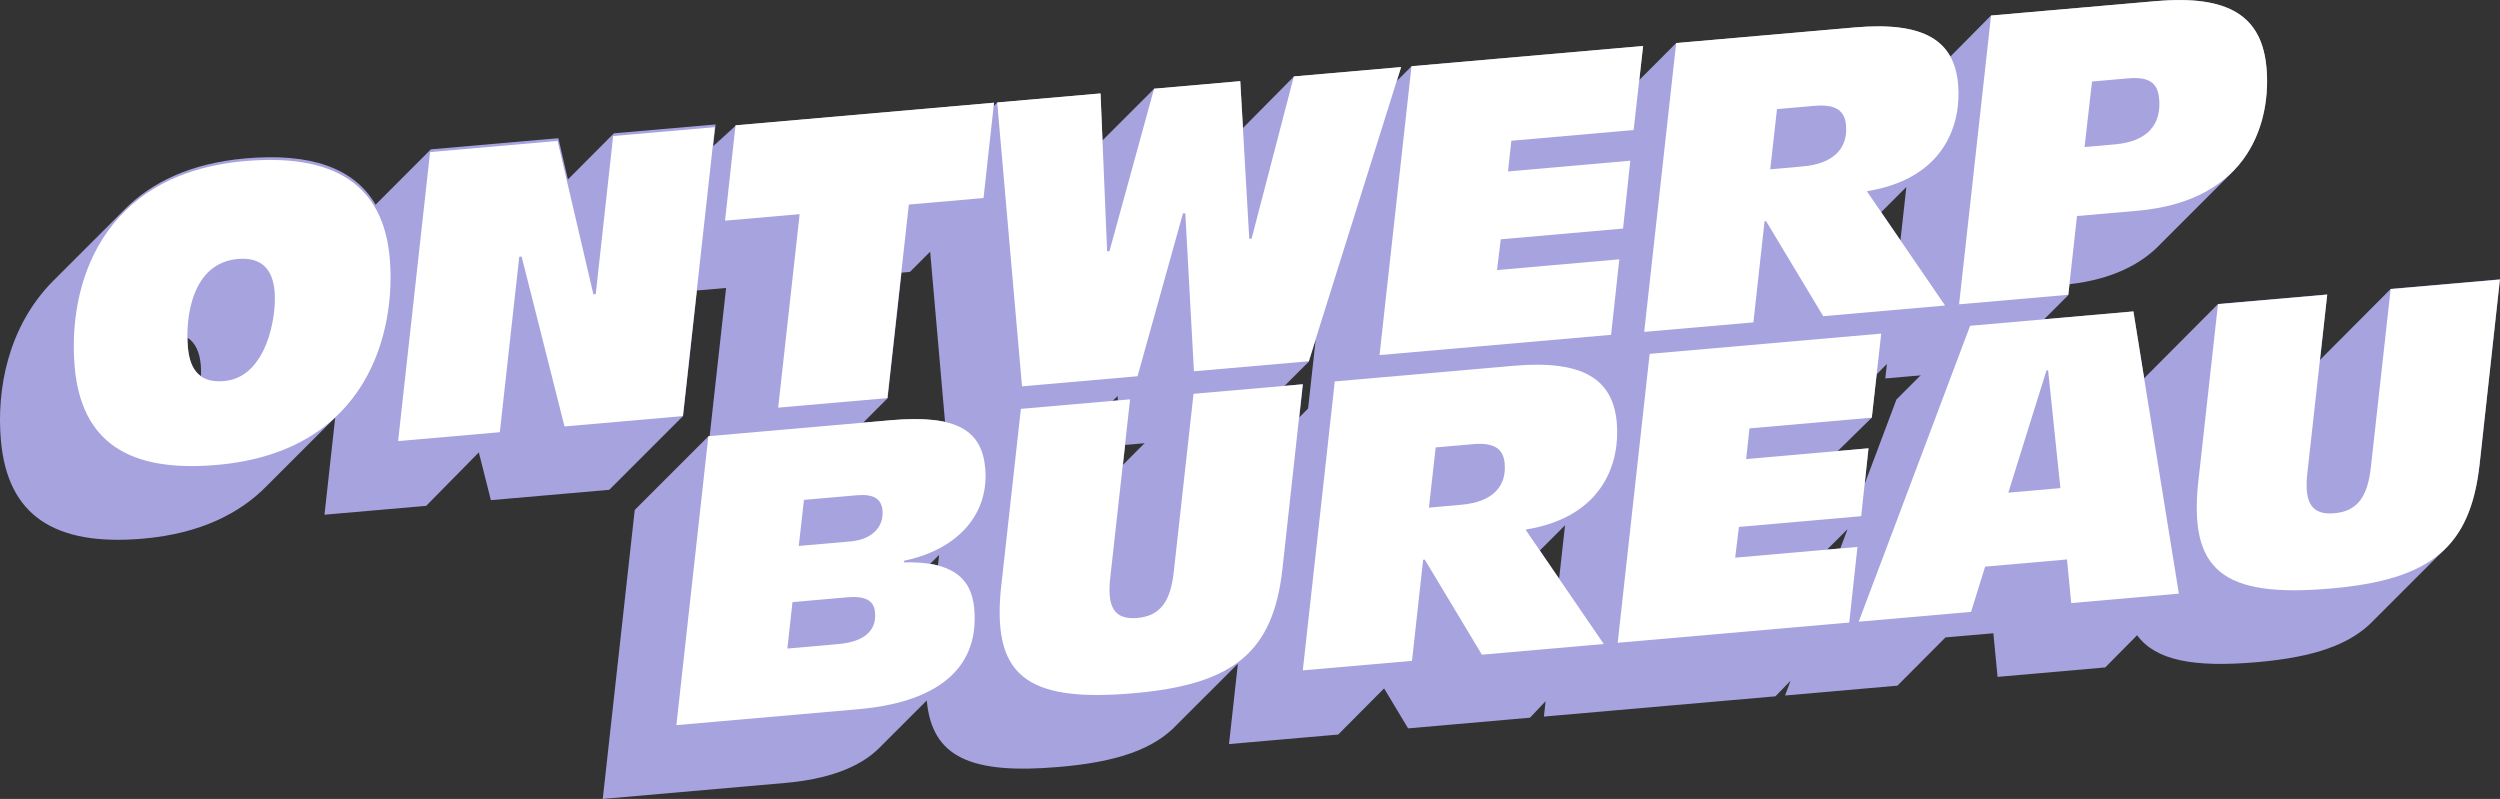 <svg xmlns="http://www.w3.org/2000/svg" id="Laag_2" viewBox="0 0 307.26 98.19"><rect x="0" y="0" width="307.26" height="98.19" fill="#333333" stroke="none"/><defs><style>.cls-1{fill:#a6a3df;}.cls-2{fill:#fff;}</style></defs><g id="logo"><path class="cls-1" d="M278.56,8.34c-.55-6.3-4.53-9-13.6-8.2l-20.26,1.77-4.99,5.04c-1.61-2.9-5.26-4.14-11.75-3.57l-21.96,1.92-4.52,4.53.47-4.18-28.46,2.49-1.81,1.81.53-1.7-13.18,1.15-6.26,6.33-.33-5.75-10.59.93-6.35,6.35-.24-5.77-12.69,1.11-.44.45.05-.42-31.77,2.78v.1s-.11,0-.11,0v.1s-.11,0-.11,0v.1s-.11,0-.11,0v.1s-.11,0-.11,0v.1s-.11,0-.11,0v.1s-.11,0-.11,0v.1s-.11,0-.11,0v.1s-.11,0-.11,0v.1s-.11,0-.11,0v.1s-.11,0-.11,0v.1s-.11,0-.11,0v.1s-.11,0-.11,0v.1s-.11,0-.11,0v.1s-.11,0-.11,0v.1s-.11,0-.11,0v.1s-.11,0-.11,0v.1s-.11,0-.11,0v.1s-.11,0-.11,0v.1s-.11,0-.11,0v.1s-.11,0-.11,0v.1s-.11,0-.11,0v.1s-.11,0-.11,0v.1s-.11,0-.11,0v.1s-.11,0-.11,0v.1s-.11,0-.11,0l.29-2.61-12.5,1.09-5.65,5.67-1.18-5.07-15.67,1.37-6.79,6.8c-2.64-4.53-8-6.39-15.99-5.69-6.74.59-11.49,2.94-14.75,6.17-2.99,2.99-5.97,5.97-8.96,8.96C.92,40.23-.43,47.97.11,54.11c.81,9.27,6.6,13.04,17.49,12.09,7.06-.62,11.92-3.13,15.2-6.49.04-.04,8.39-8.39,8.4-8.4l-1.32,11.95,12.5-1.09,6.47-6.57,1.48,5.87,14.55-1.27,9.07-9.07,1.71-15.43,3.58-.31-2.64,23.79,13.42-1.17,9.07-9.07,1.71-15.43,1.03-.09,2.49-2.49,2.24,25.64,14.2-1.24,6.6-6.66.33,6.06,14.11-1.23,9.07-9.07.83-2.66-1.21,10.97,28.46-2.49,4.52-4.53-.46,4.18,13.42-1.17,5.64-5.67,2.95,4.91,14.98-1.31,1.91-1.93-.2,1.78,13.42-1.17,9.07-9.07.15-1.34c5.32-.61,8.89-2.51,11.22-4.98.04-.04,8.92-8.92,8.96-8.96,3.66-3.78,4.36-8.91,4.04-12.63ZM23.09,42.69c-.03-.37-.05-.78-.05-1.2.96.64,1.5,1.77,1.64,3.39.03.39.04.85.03,1.34-.93-.65-1.47-1.8-1.62-3.53ZM234.3,22.98l-.73,6.57-2.37-3.47s3.1-3.1,3.1-3.1Z"></path><path class="cls-2" d="M9.18,45.04c-.86-9.81,3.09-23.68,20.91-25.24,10.98-.96,17.02,2.89,17.81,11.92.77,8.79-2.49,23.78-21.24,25.42-10.88.95-16.67-2.82-17.49-12.09ZM33.75,35.81c-.25-2.83-1.7-4.23-4.53-3.98-5.66.5-6.45,7.25-6.13,10.87.27,3.08,1.71,4.38,4.49,4.13,5.12-.45,6.45-7.79,6.17-11.02Z"></path><path class="cls-2" d="M52.86,18.69l15.67-1.37,4.4,18.85.29-.03,2.14-19.42,12.5-1.09-3.93,35.51-14.55,1.27-5.27-20.88-.29.03-2.39,21.56-12.5,1.09,3.93-35.51Z"></path><path class="cls-2" d="M98.29,26.32l-9.18.8,1.29-11.72,31.77-2.78-1.29,11.72-9.18.8-2.64,23.79-13.42,1.17,2.64-23.79Z"></path><path class="cls-2" d="M122.57,12.59l12.69-1.11.81,19.41.29-.03,5.48-19.96,10.59-.93,1.11,19.38.29-.03,5.19-19.93,13.18-1.15-11.35,36.16-14.11,1.23-1.06-19.43-.29.03-5.58,20.01-14.2,1.24-3.05-34.9Z"></path><path class="cls-2" d="M173.48,8.14l28.46-2.49-1.16,10.33-15.03,1.32-.41,3.77,15.03-1.32-.89,8.34-15.03,1.32-.46,3.78,15.03-1.32-1.01,9.28-28.46,2.49,3.93-35.51Z"></path><path class="cls-2" d="M205.99,5.29l21.96-1.92c8.64-.76,12.25,1.68,12.71,7,.41,4.69-1.5,11.54-11.15,13.12l-.04.05,9.59,14.01-14.98,1.31-7.02-11.68-.19.02-1.37,12.42-13.42,1.17,3.93-35.51ZM226.89,15.42c-.16-1.86-1.31-2.64-3.9-2.41l-4.59.4-.83,7.4,3.95-.35c4.05-.35,5.59-2.41,5.36-5.04Z"></path><path class="cls-2" d="M244.7,1.91l20.26-1.77c9.08-.79,13.05,1.91,13.6,8.2.54,6.2-1.77,16.34-15.92,17.57l-7.37.64-1.07,9.68-13.42,1.17,3.93-35.51ZM265.37,12.15c-.17-1.95-1.22-2.75-3.81-2.52l-4.44.39-.92,8.05,3.76-.33c3.95-.35,5.69-2.42,5.41-5.59Z"></path><path class="cls-1" d="M192.35,64.56l-.73,6.57-2.37-3.47s3.1-3.1,3.1-3.1ZM227.07,65.04l-.89,2.37-1.63.14,2.52-2.51ZM115.31,68.32s.07-.07.11-.11l-.14,1.29c-.3-.08-.61-.14-.95-.2.03-.02.05-.05.07-.08.04-.04.08-.08.11-.11.04-.04.07-.08.11-.11.04-.04.08-.08.11-.11.04-.04.08-.08.11-.11.04-.04.08-.08.11-.11.04-.04.07-.08.11-.11.04-.04.08-.08.11-.11.04-.04.08-.08.11-.11ZM189.96,86.19l-.21,1.88,28.46-2.49,1.86-1.92-.68,1.82,13.81-1.21,5.91-5.93,5.88-.51.52,5.36,13.23-1.16,3.92-3.96c2.26,3.09,6.9,4,14.76,3.31,6.97-.61,11.53-2.15,14.39-5.22.04-.04,8.92-8.92,8.96-8.96,2.28-2.38,3.51-5.68,4-10.22l2.49-22.65-13.42,1.17-8.7,8.73.89-8.04-13.42,1.17-9.08,9.12-1.32-8.21-20.06,1.76-9.07,9.07-3.9,10.37.47-4.37-3.78.33,4.18-4.1,1.16-10.33-28.46,2.49-4.99,5.04c-1.61-2.9-5.26-4.14-11.75-3.57l-21.96,1.92-4.36,4.42.45-4.07-13.42,1.17-8.7,8.73.89-8.05-13.42,1.17-4.9,4.98c-1.2-2.96-4.45-4.16-11.11-3.58l-22.4,1.96-9.07,9.07-3.93,35.51,22.4-1.96c5.03-.44,9.14-1.81,11.64-4.36.04-.04,5.74-5.74,5.78-5.78.64,6.97,5.36,9.13,16.39,8.16,6.97-.61,11.53-2.15,14.39-5.22.04-.04,7.43-7.42,7.46-7.45l-1.09,9.87,13.42-1.17,5.64-5.67,2.95,4.91,14.98-1.31,1.92-2.03Z"></path><path class="cls-2" d="M87.06,53.61l22.4-1.96c8.2-.72,11.23,1.28,11.63,5.92.47,5.42-3.12,9.91-9.98,11.35l-.03.2c5.69-.15,8.32,1.73,8.66,5.68.69,7.91-5.33,11.58-14.21,12.36l-22.4,1.96,3.93-35.51ZM107.55,75.28c-.13-1.46-1.16-2.06-3.41-1.87l-6.74.59-.63,5.71,6.25-.55c2.98-.26,4.74-1.5,4.53-3.89ZM108.47,62.76c-.13-1.47-1.12-2.07-3.17-1.89l-6.49.57-.64,5.66,6.39-.56c2.54-.22,4.08-1.73,3.9-3.78Z"></path><path class="cls-2" d="M123.08,71.81l2.39-21.56,13.42-1.17-2.45,22.05c-.38,3.57.59,5.06,3.32,4.82,2.78-.24,4.11-1.93,4.51-5.75l2.42-21.8,13.42-1.17-2.49,22.65c-1.12,10.23-5.93,14.24-18.28,15.32-13.42,1.17-17.51-2.25-16.27-13.38Z"></path><path class="cls-2" d="M164.04,46.88l21.96-1.92c8.64-.76,12.25,1.68,12.71,7,.41,4.69-1.5,11.54-11.15,13.12l-.04.05,9.59,14.02-14.98,1.31-7.02-11.68-.2.02-1.37,12.42-13.42,1.17,3.93-35.51ZM184.94,57c-.16-1.86-1.31-2.64-3.9-2.41l-4.59.4-.83,7.4,3.95-.35c4.05-.35,5.59-2.41,5.36-5.04Z"></path><path class="cls-2" d="M202.75,43.49l28.46-2.49-1.16,10.33-15.03,1.32-.41,3.77,15.03-1.32-.89,8.34-15.03,1.32-.46,3.78,15.03-1.32-1.01,9.29-28.46,2.49,3.93-35.51Z"></path><path class="cls-2" d="M242.14,40.04l20.06-1.76,5.59,34.68-13.23,1.16-.52-5.36-10.06.88-1.73,5.56-13.81,1.21,13.69-36.36ZM253.23,59.98l-1.51-14.47-.2.02-4.69,15.02,6.39-.56Z"></path><path class="cls-2" d="M270.21,58.93l2.39-21.55,13.42-1.17-2.45,22.05c-.38,3.58.59,5.06,3.32,4.82,2.78-.24,4.11-1.93,4.51-5.75l2.42-21.8,13.42-1.17-2.49,22.65c-1.12,10.23-5.93,14.24-18.28,15.32-13.42,1.17-17.51-2.25-16.27-13.38Z"></path></g></svg>